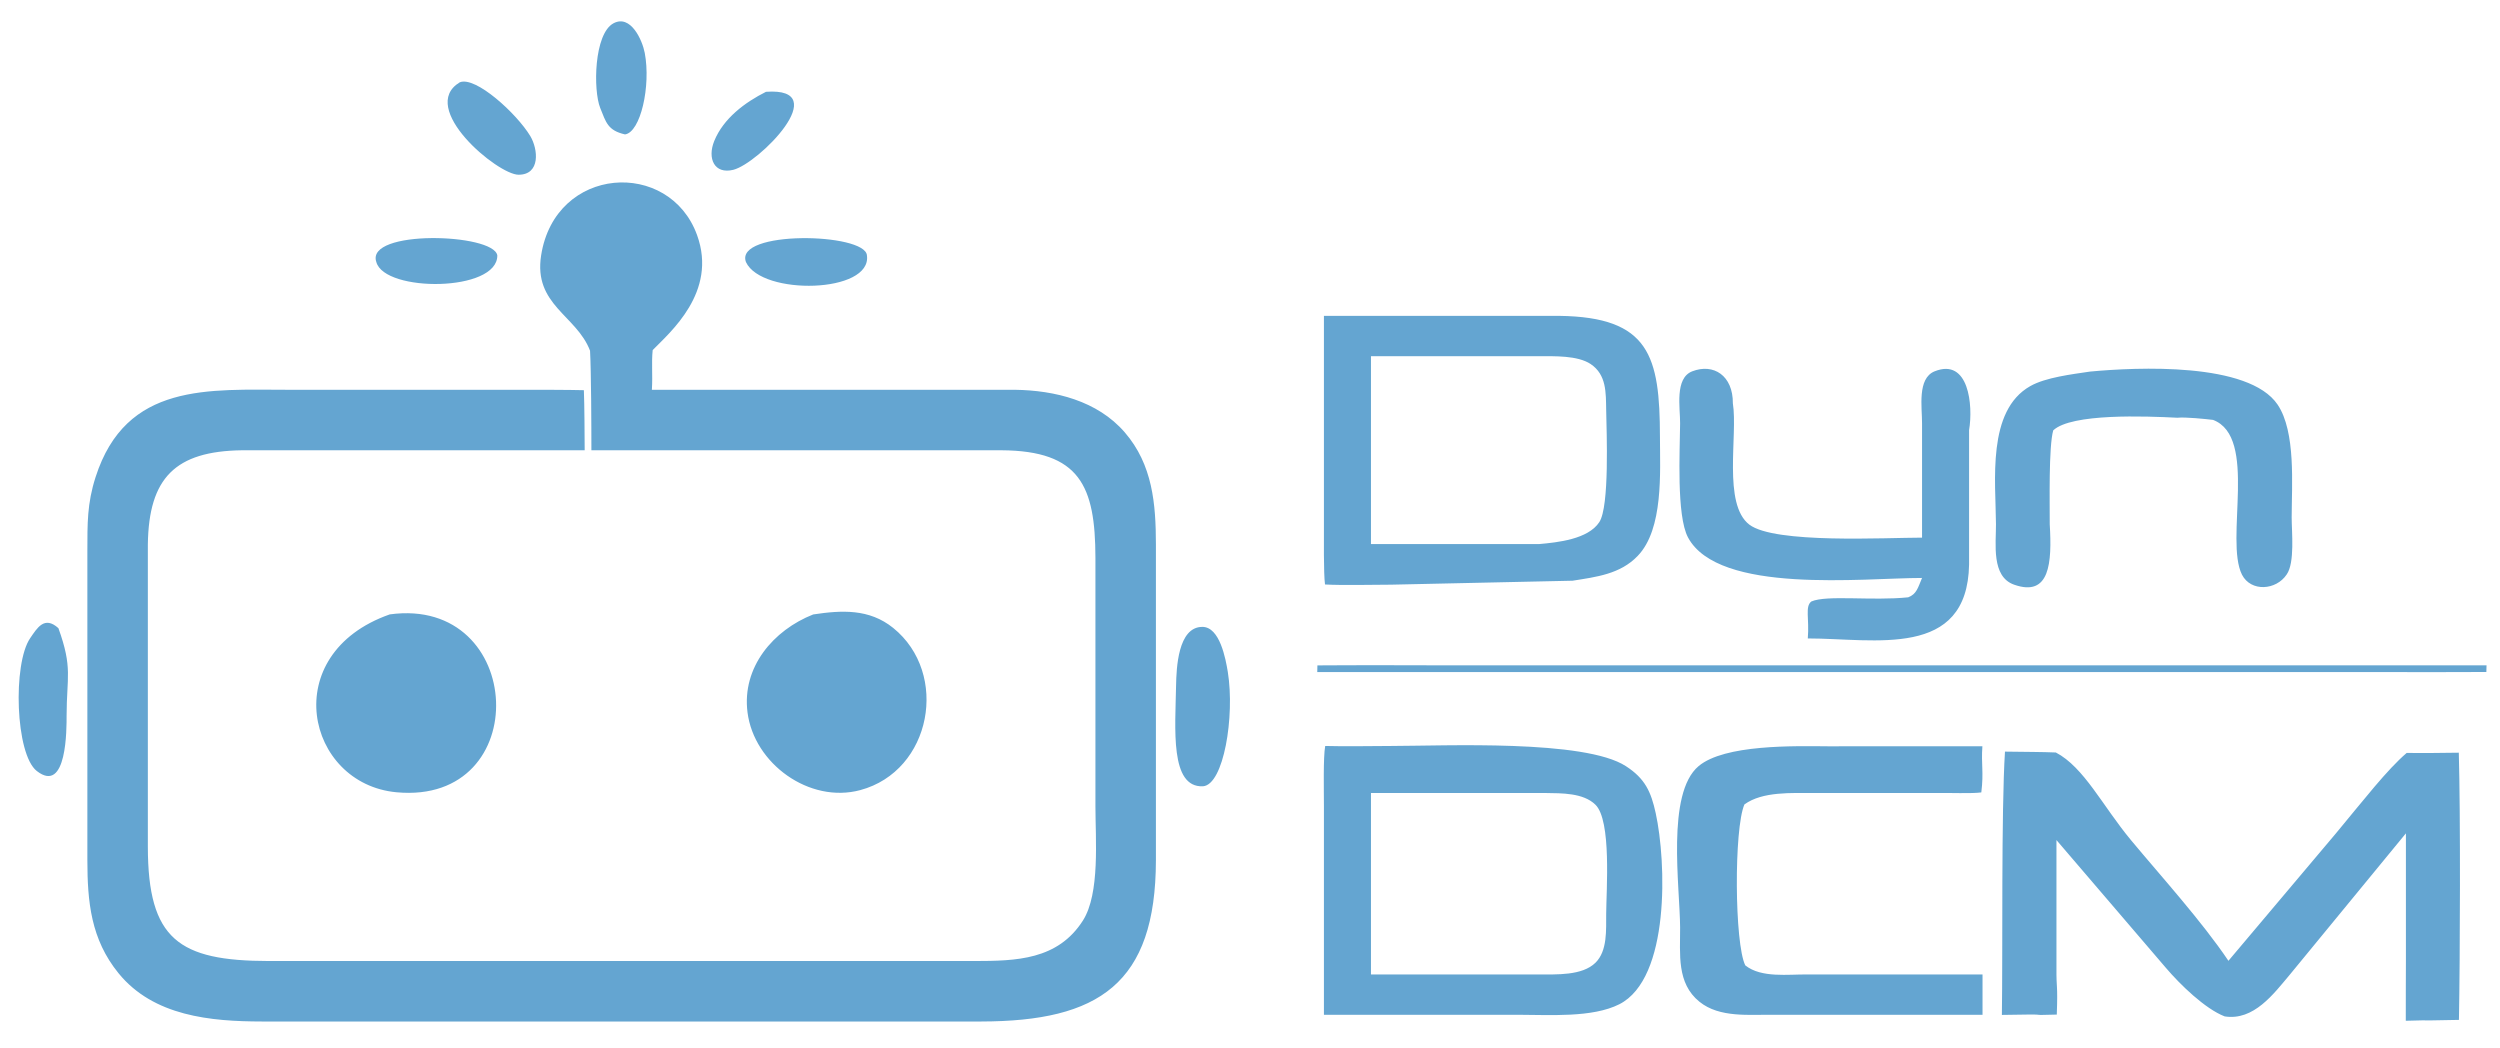 <?xml version="1.0" encoding="UTF-8" standalone="no"?>
<!DOCTYPE svg PUBLIC "-//W3C//DTD SVG 20010904//EN"
              "http://www.w3.org/TR/2001/REC-SVG-20010904/DTD/svg10.dtd">

<svg xmlns="http://www.w3.org/2000/svg"
     viewBox="0 0 372 156">
  <path id="Selection"
        fill="#64a5d1" stroke="black" stroke-width="0"
        d="M 93.00,20.00
           C 90.41,19.41 90.17,18.18 89.31,16.06
             88.25,13.42 88.38,5.04 91.28,3.47
             93.84,2.09 95.58,5.97 95.94,7.88
             96.87,12.81 95.31,19.69 93.00,20.00 Z
           M 68.41,12.25
           C 70.76,11.28 76.90,16.91 78.91,20.25
             80.08,22.21 80.44,26.00 77.16,26.00
             74.05,26.00 62.12,16.05 68.41,12.25 Z
           M 113.98,13.66
           C 124.21,12.93 112.88,24.33 109.11,25.27
             106.30,25.96 105.22,23.59 106.28,20.98
             107.66,17.59 110.86,15.23 113.98,13.66 Z
           M 97.12,52.09
           C 96.92,54.05 97.14,55.70 97.00,58.00
             97.00,58.00 151.00,58.00 151.00,58.00
             156.95,58.08 163.29,59.62 167.36,64.33
             171.52,69.14 171.99,74.99 172.00,81.00
             172.00,81.00 172.00,128.00 172.00,128.00
             171.97,146.41 163.48,151.97 146.00,152.00
             146.00,152.00 39.00,152.00 39.00,152.00
             31.36,151.99 22.85,151.22 17.64,144.82
             13.52,139.76 13.01,134.20 13.00,128.00
             13.00,128.00 13.00,82.00 13.00,82.00
             13.01,77.94 12.95,74.96 14.22,71.00
             18.75,56.87 31.06,58.00 43.00,58.00
             43.00,58.00 61.00,58.00 61.00,58.00
             61.00,58.00 78.00,58.00 78.00,58.00
             80.30,58.00 84.59,58.00 86.88,58.06
             86.97,60.16 86.99,65.01 87.00,67.00
             87.00,67.00 36.00,67.00 36.00,67.00
             26.09,67.14 22.14,71.09 22.00,81.00
             22.00,81.00 22.00,126.00 22.00,126.00
             22.02,139.78 26.58,142.98 40.00,143.00
             40.00,143.00 145.00,143.00 145.00,143.00
             151.19,142.99 157.40,142.86 161.15,136.96
             163.70,132.92 163.00,124.83 163.00,120.00
             163.00,120.00 163.00,83.00 163.00,83.00
             162.98,72.31 160.70,67.07 149.00,67.00
             149.00,67.00 88.00,67.00 88.00,67.00
             88.00,63.61 87.97,55.31 87.80,52.19
             85.80,46.92 79.36,45.38 80.52,38.00
             82.61,24.62 99.62,23.60 103.73,35.00
             106.79,43.47 99.68,49.47 97.12,52.09 Z
           M 74.00,38.00
           C 74.06,43.47 57.25,43.53 56.00,39.00
             54.31,34.12 73.44,34.69 74.00,38.00 Z
           M 129.00,38.00
           C 129.78,43.66 113.34,44.03 111.00,39.00
             109.22,34.22 128.75,34.62 129.00,38.00 Z
           M 197.00,47.00
           C 197.00,47.00 232.00,47.00 232.00,47.00
             245.46,47.17 246.98,52.99 247.00,65.00
             247.01,70.24 247.55,78.71 243.69,82.72
             241.09,85.44 237.51,85.85 234.00,86.41
             234.00,86.41 207.00,87.00 207.00,87.00
             204.50,87.00 199.78,87.12 197.16,86.97
             196.94,85.28 197.00,79.94 197.00,78.00
             197.00,78.00 197.00,47.00 197.00,47.00 Z
           M 204.00,53.00
           C 204.00,53.00 204.00,80.96 204.00,80.96
             204.00,80.96 229.00,80.96 229.00,80.96
             231.80,80.71 236.31,80.24 237.98,77.69
             239.51,75.35 239.06,64.30 239.00,61.00
             238.95,58.45 239.07,55.77 236.69,54.17
             234.73,52.87 231.29,53.01 229.00,53.00
             229.00,53.00 204.00,53.00 204.00,53.00 Z
           M 286.00,80.00
           C 286.00,80.00 286.00,63.00 286.00,63.00
             286.02,60.69 285.24,56.30 287.88,55.25
             292.96,53.22 293.62,60.31 293.00,64.00
             293.00,64.00 293.00,84.00 293.00,84.00
             292.74,98.11 278.96,95.00 269.00,95.00
             269.25,92.05 268.55,90.25 269.53,89.50
             271.81,88.50 278.56,89.44 283.94,88.88
             285.19,88.41 285.39,87.45 286.00,86.00
             277.25,86.00 255.71,88.48 251.17,79.96
             249.44,76.70 249.97,67.05 250.00,63.00
             250.02,60.70 249.16,56.27 251.81,55.25
             254.98,54.03 257.88,55.88 257.85,60.02
             258.61,64.72 256.31,75.03 260.31,78.07
             264.10,80.94 280.62,80.00 286.00,80.00 Z
           M 311.00,55.29
           C 317.95,54.64 334.62,53.85 338.91,60.21
             341.64,64.26 341.01,72.16 341.00,77.00
             341.00,79.16 341.49,83.72 340.26,85.48
             338.69,87.85 334.94,88.10 333.61,85.52
             331.00,80.32 336.04,65.04 329.30,62.48
             328.21,62.35 325.15,62.03 324.00,62.16
             319.30,61.92 308.22,61.48 305.52,64.04
             304.83,66.48 305.01,74.88 305.00,78.00
             305.35,83.78 305.01,88.87 299.70,87.00
             296.28,85.80 297.02,80.91 297.00,78.00
             296.96,71.58 295.62,61.11 302.11,57.45
             304.40,56.15 308.35,55.69 311.00,55.29 Z
           M 58.00,91.42
           C 78.23,88.66 79.60,119.81 59.00,117.89
             45.54,116.64 41.19,97.32 58.00,91.42 Z
           M 121.00,91.43
           C 125.24,90.79 129.34,90.56 132.90,93.43
             141.30,100.21 138.64,114.72 128.00,117.57
             120.44,119.60 112.20,113.63 111.23,106.00
             110.37,99.27 115.07,93.77 121.00,91.43 Z
           M 8.69,93.47
           C 10.84,99.42 9.92,100.70 9.91,106.48
             9.91,108.34 9.99,118.24 5.48,114.73
             2.27,112.23 1.89,98.74 4.49,94.96
             5.53,93.45 6.60,91.58 8.69,93.47 Z
           M 179.00,117.00
           C 174.06,117.22 174.89,108.39 175.00,102.00
             175.05,99.48 175.26,93.28 178.91,93.28
             181.51,93.28 182.38,98.03 182.70,100.00
             183.76,106.58 182.09,116.78 179.00,117.00 Z
           M 370.00,99.00
           C 370.00,99.00 370.00,98.68 369.97,99.99
             365.21,100.03 352.00,100.00 352.00,100.00
             352.00,100.00 317.00,100.00 317.00,100.00
             317.00,100.00 196.00,100.00 196.00,100.00
             196.00,100.00 196.02,100.09 196.03,99.01
             201.25,98.96 214.00,99.00 214.00,99.00
             214.00,99.00 249.00,99.00 249.00,99.00
             249.00,99.00 370.00,99.00 370.00,99.00 Z
           M 197.00,151.00
           C 197.00,151.00 197.00,120.00 197.00,120.00
             197.00,117.70 196.88,112.72 197.19,111.00
             199.94,111.09 204.74,111.00 207.00,111.00
             214.96,110.99 235.81,110.01 241.94,114.01
             244.78,115.85 245.67,117.80 246.37,121.00
             247.95,128.24 248.53,145.58 240.96,149.43
             236.94,151.47 230.51,151.00 226.00,151.00
             226.00,151.00 197.00,151.00 197.00,151.00 Z
           M 295.00,145.00
           C 295.00,145.00 295.00,151.00 295.00,151.00
             295.00,151.00 264.00,151.00 264.00,151.00
             260.32,150.95 255.88,151.49 252.88,149.06
             249.46,146.30 250.02,141.97 250.00,138.00
             249.97,131.92 247.92,118.06 252.75,114.00
             256.62,110.75 267.00,111.01 272.00,111.05
             272.00,111.05 294.98,111.04 294.98,111.04
             294.78,113.78 295.20,114.82 294.82,117.91
             293.38,118.11 290.14,117.96 288.00,118.00
             288.00,118.00 270.00,118.00 270.00,118.00
             266.62,118.01 262.26,117.74 259.57,119.70
             258.00,123.30 258.09,140.43 259.70,143.65
             262.10,145.56 266.09,144.96 269.00,145.00
             269.00,145.00 295.00,145.00 295.00,145.00 Z
           M 331.59,142.97
           C 331.59,142.97 347.59,124.00 347.59,124.00
             351.88,118.84 355.16,114.58 358.11,112.04
             360.40,112.07 362.93,112.04 365.87,112.00
             366.13,121.07 366.06,142.53 365.89,151.76
             356.24,151.96 364.67,151.71 357.98,151.89
             357.96,147.73 358.01,146.10 358.00,143.00
             358.00,143.00 358.00,124.00 358.00,124.00
             358.00,124.00 340.75,145.00 340.75,145.00
             338.31,147.90 335.36,151.92 331.03,151.24
             328.11,150.11 324.41,146.51 322.27,144.00
             322.27,144.00 306.00,125.00 306.00,125.00
             306.00,125.00 306.00,144.00 306.00,144.00
             305.97,147.28 306.22,146.25 306.05,150.97
             300.59,151.14 306.74,150.84 297.88,151.02
             298.02,141.72 297.78,120.75 298.34,111.84
             301.71,111.89 303.72,111.88 305.91,111.97
             310.12,114.18 312.85,119.91 317.08,125.00
             321.59,130.42 327.66,137.12 331.59,142.97 Z
           M 204.00,118.00
           C 204.00,118.00 204.00,145.00 204.00,145.00
             204.00,145.00 229.00,145.00 229.00,145.00
             231.58,144.99 235.42,145.20 237.40,143.26
             239.21,141.49 238.98,138.34 239.00,136.00
             239.02,132.45 239.81,122.09 237.40,119.74
             235.58,117.96 232.37,118.04 230.00,118.00
             230.00,118.00 204.00,118.00 204.00,118.00 Z" />
</svg>

